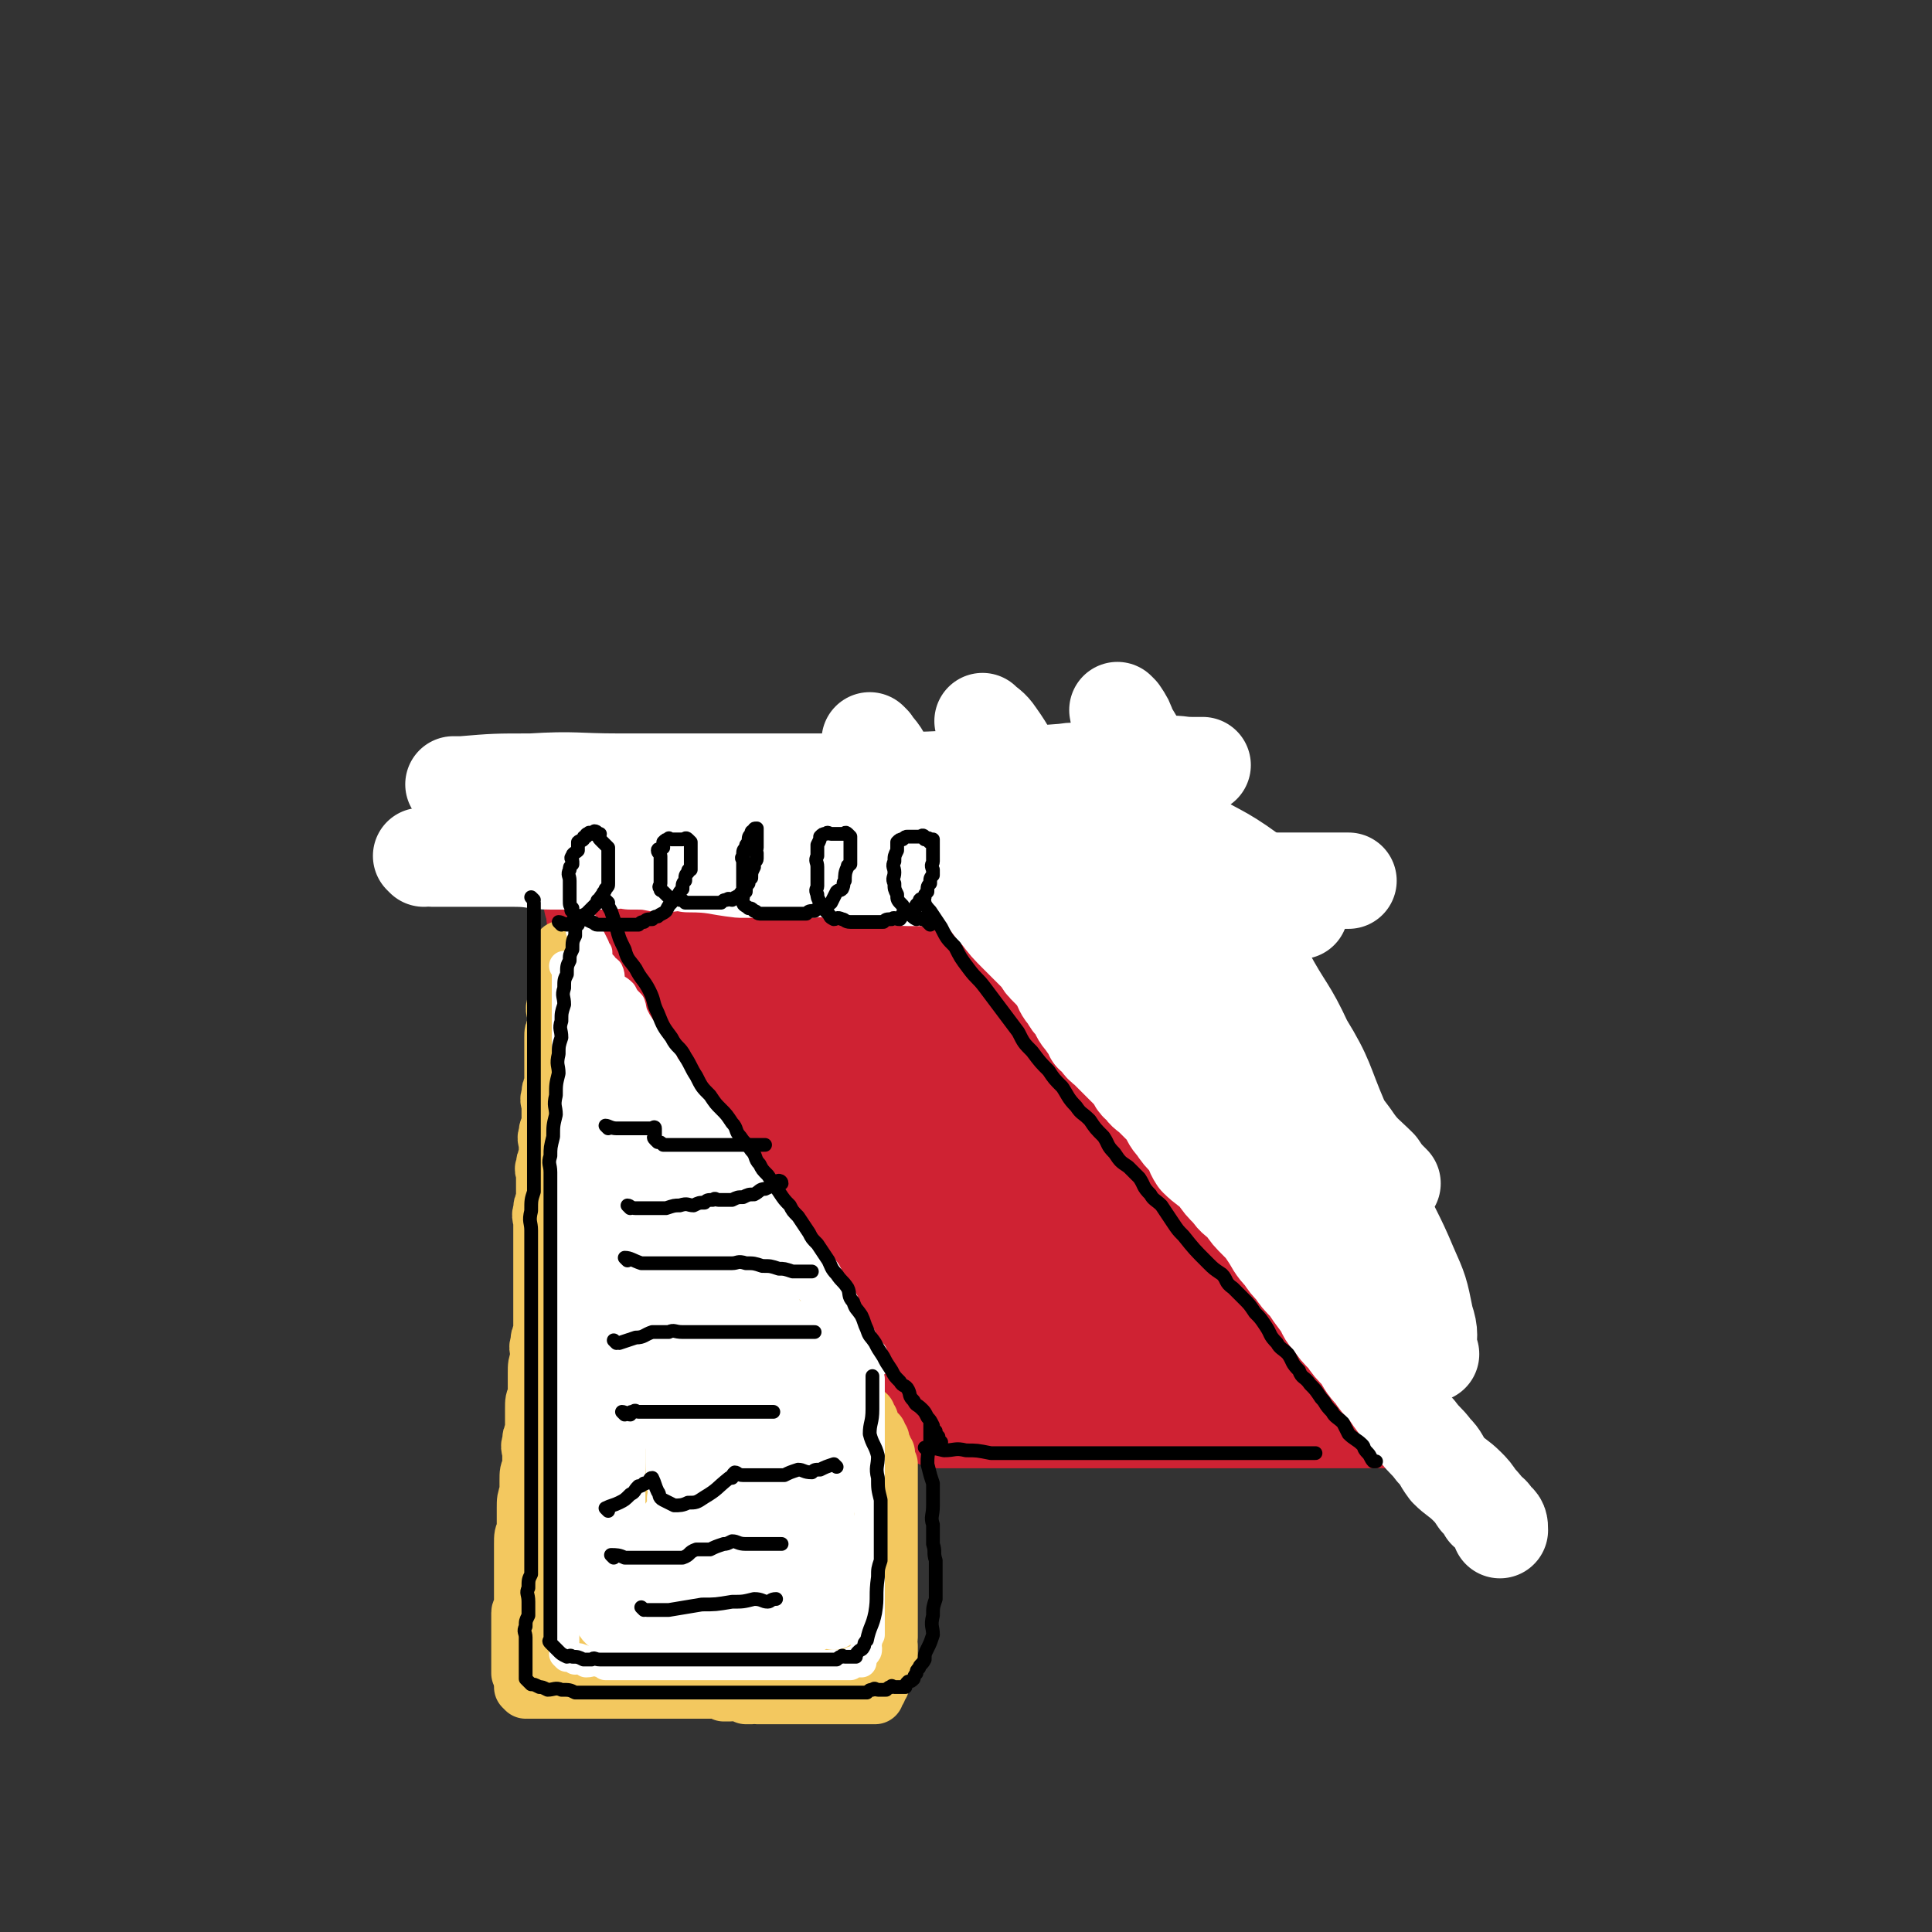 <svg viewBox='0 0 702 702' version='1.1' xmlns='http://www.w3.org/2000/svg' xmlns:xlink='http://www.w3.org/1999/xlink'><rect x="0" y="0" width="702" height="702" fill="#333333" stroke="none"/><g fill='none' stroke='rgb(207,34,51)' stroke-width='35' stroke-linecap='round' stroke-linejoin='round'><path d='M217,334c0,0 -1,-1 -1,-1 0,0 1,1 2,2 3,4 2,5 5,9 2,3 2,2 4,5 2,3 1,3 3,6 3,6 3,6 7,12 2,4 3,3 5,7 2,3 1,3 3,6 2,3 2,3 4,6 2,3 2,2 4,5 3,5 3,6 6,11 1,3 2,2 4,5 2,3 1,3 3,6 1,3 1,3 3,6 1,3 1,3 3,5 2,3 2,3 4,6 3,4 3,5 6,9 2,3 2,3 4,5 2,3 2,3 4,5 2,2 2,3 4,5 2,3 2,3 4,5 3,4 2,4 5,7 2,3 2,3 4,6 2,3 2,3 4,6 4,5 4,5 8,10 2,2 1,3 3,5 1,2 1,2 3,4 1,1 1,1 2,2 1,1 1,1 1,2 0,1 0,1 1,2 '/><path d='M216,329c0,0 -1,-1 -1,-1 1,0 2,1 4,1 2,0 2,0 4,0 3,0 3,0 5,0 3,0 3,0 6,0 3,0 3,0 6,0 3,0 3,0 5,0 3,0 3,0 5,0 2,0 2,0 5,0 1,0 1,0 3,0 1,0 1,0 3,0 2,0 2,0 4,0 2,0 2,0 4,0 1,0 1,0 3,0 2,0 2,0 4,0 1,0 1,0 3,0 2,0 2,0 5,0 2,0 2,0 4,0 2,0 2,0 4,0 2,0 2,0 4,0 2,0 2,0 4,0 1,0 1,0 3,0 2,-1 2,-1 4,-1 1,-1 1,0 3,0 2,0 2,0 4,0 1,0 1,0 3,0 2,0 2,0 5,0 2,0 2,0 4,0 2,0 2,0 4,0 2,0 2,0 4,0 1,0 1,0 3,0 1,0 1,0 2,0 1,0 1,0 2,0 0,0 1,0 1,0 '/><path d='M217,343c0,0 -1,-1 -1,-1 0,2 1,3 2,5 1,3 2,3 4,6 3,5 2,5 5,9 2,4 2,4 5,8 3,4 3,3 6,7 3,4 2,4 5,8 3,4 3,5 6,9 3,4 4,4 7,8 3,4 3,5 6,9 3,5 3,5 6,9 3,4 3,3 6,7 3,3 3,3 6,7 2,3 2,3 5,7 2,3 2,3 5,6 2,2 2,2 4,5 1,2 1,2 3,5 2,3 2,3 4,6 3,5 3,5 7,10 3,4 3,4 6,9 1,3 1,3 3,6 1,2 2,2 4,4 2,2 2,2 4,5 1,2 1,2 3,5 1,2 2,2 4,4 1,1 1,1 2,3 1,1 1,1 2,3 0,0 0,0 1,1 0,0 -1,0 0,1 0,0 0,-1 1,0 0,0 0,0 1,1 0,0 0,0 2,1 1,0 1,0 2,0 1,0 1,0 3,0 1,0 1,0 3,0 1,0 1,0 3,0 2,0 2,0 4,0 2,0 2,0 4,0 2,0 2,0 5,0 2,0 2,0 4,0 4,0 4,0 8,0 2,0 2,0 4,0 1,0 1,0 3,0 3,0 3,0 7,0 2,0 2,0 4,0 5,0 5,0 10,0 2,0 2,0 5,0 2,0 2,0 4,0 4,0 4,0 8,0 2,0 2,0 4,0 5,0 5,0 10,0 2,0 2,0 4,0 5,0 5,0 10,0 2,0 2,0 5,0 4,0 4,0 7,0 8,0 8,0 15,0 1,0 1,0 2,0 1,0 1,0 2,0 3,0 3,0 5,0 2,0 2,0 3,0 1,0 1,0 2,0 1,0 1,0 2,0 1,0 1,0 2,0 2,0 2,0 4,0 0,0 0,0 1,0 1,0 1,0 1,0 1,0 1,0 2,0 0,0 0,0 1,0 0,0 0,0 0,0 0,0 0,0 0,0 0,-1 0,-1 0,-3 0,0 0,0 0,-1 0,-1 0,-1 0,-3 0,-1 1,-1 0,-3 0,-1 0,-1 -1,-2 0,-1 0,-1 -1,-3 0,-1 0,-1 -1,-3 0,-2 0,-2 -1,-4 0,-1 -1,-1 -2,-3 -1,-1 -1,-1 -2,-3 -1,-2 -1,-2 -2,-4 -1,-1 -1,-1 -2,-3 -1,-1 -1,-1 -2,-3 0,-1 0,-1 -1,-3 -1,-1 -1,0 -2,-1 -1,-2 0,-3 -1,-5 0,-2 -1,-2 -2,-4 -1,-1 -1,-1 -2,-3 0,-1 0,-1 -1,-3 0,-1 -1,-1 -2,-3 -1,-2 -1,-2 -2,-4 -1,-2 0,-2 -1,-4 0,-1 -1,-1 -2,-3 -1,-2 -1,-2 -2,-4 -1,-1 -1,-1 -2,-3 -1,-2 -1,-2 -2,-4 0,-1 0,-1 -1,-3 0,-1 -1,-1 -2,-3 0,-1 0,-1 -1,-2 0,-2 -1,-2 -2,-3 0,-2 0,-2 -1,-3 -1,-3 0,-3 -2,-5 -1,-1 -1,0 -2,-1 -1,-2 0,-2 -1,-4 -1,-1 -1,-1 -2,-2 0,-2 0,-2 -1,-3 -1,-2 -2,-2 -3,-3 -1,-2 0,-2 -1,-3 -1,-3 -1,-3 -2,-5 -1,-1 -1,-1 -2,-3 0,-1 0,0 -1,-1 0,-2 0,-2 -1,-3 0,-2 0,-2 -1,-3 0,-2 -1,-2 -2,-4 0,-1 0,-1 -1,-3 0,-1 0,0 -1,-1 0,-2 0,-2 -1,-3 0,-2 0,-2 -1,-3 0,-2 0,-2 -1,-4 0,-1 0,-1 -1,-1 -1,-2 -1,-1 -2,-2 -1,-2 0,-2 -1,-3 0,-1 0,-1 -1,-2 0,-1 0,-1 -1,-2 0,-2 0,-2 -1,-4 0,0 -1,0 -2,0 -1,-1 0,-2 -1,-3 0,-1 0,-1 -1,-2 0,-1 0,-1 -1,-2 0,-2 0,-2 -1,-4 0,-1 0,-1 -1,-1 0,-2 -1,-1 -2,-2 0,-1 0,-1 -1,-2 0,-2 0,-2 -1,-3 0,-1 0,-2 -1,-2 0,-2 -1,-1 -2,-2 0,-1 0,-2 -1,-2 0,-1 0,-1 -1,-1 0,-1 0,-1 -1,-2 0,-1 1,-1 0,-1 0,-1 -1,-1 -1,-2 -1,-1 0,-1 -1,-1 0,-1 0,-1 -1,-1 0,-1 0,-1 -1,-1 0,-1 0,0 -1,0 0,0 0,0 -1,0 0,-1 0,-1 -1,-1 0,0 0,0 -1,0 0,0 0,0 -1,0 -1,0 -1,0 -2,0 -1,0 -1,0 -2,0 -1,0 -1,0 -2,0 -1,0 -1,0 -3,0 -1,0 -1,0 -3,0 -2,0 -2,0 -4,0 -2,0 -2,0 -4,0 -2,0 -2,0 -5,0 -2,0 -2,0 -5,0 -2,0 -2,0 -5,0 -3,0 -3,0 -6,0 -4,0 -4,-1 -7,0 -4,0 -4,0 -8,1 -5,0 -5,0 -10,1 -4,0 -4,0 -8,1 -4,0 -4,-1 -8,0 -4,0 -4,0 -9,1 -5,0 -5,1 -10,1 -4,0 -4,0 -8,0 -3,0 -3,0 -7,0 -3,0 -3,-1 -7,0 -3,0 -3,1 -6,1 -3,0 -3,0 -7,0 -2,0 -2,0 -5,0 -2,0 -2,0 -4,0 -1,0 -1,0 -3,0 -1,0 -1,0 -2,0 -1,0 -1,0 -1,0 0,0 -1,-1 -1,0 0,0 1,0 1,1 0,1 0,1 0,3 0,4 -1,4 0,8 1,6 2,6 4,12 3,7 3,7 6,14 4,9 4,9 9,17 6,9 6,9 13,18 6,9 7,9 14,18 6,8 6,9 12,17 7,7 7,7 14,15 6,7 6,7 12,14 7,5 7,5 13,10 7,5 7,6 13,10 5,3 5,3 10,6 4,2 4,2 7,4 1,0 1,0 3,1 0,0 1,0 1,0 1,-2 0,-3 0,-5 1,-7 2,-7 0,-13 -1,-11 -2,-11 -5,-21 -4,-13 -4,-13 -10,-25 -7,-14 -6,-14 -14,-27 -7,-11 -8,-11 -16,-21 -7,-9 -7,-9 -15,-17 -6,-7 -5,-8 -12,-13 -5,-4 -5,-4 -11,-7 -4,-1 -4,-1 -8,-1 -1,-1 -2,-1 -3,0 -2,5 -4,6 -4,12 0,12 1,12 4,24 4,15 5,15 11,30 7,14 7,14 16,28 8,12 8,12 18,23 8,10 8,10 18,18 8,7 8,7 18,12 7,4 7,4 15,6 6,1 6,1 12,1 4,-1 5,0 8,-3 4,-3 5,-4 6,-9 2,-11 1,-11 -1,-22 -3,-17 -3,-17 -9,-33 -6,-17 -6,-17 -15,-33 -7,-14 -7,-14 -16,-26 -7,-11 -8,-10 -17,-19 -6,-7 -6,-7 -13,-13 -5,-4 -5,-4 -10,-6 -3,-1 -3,0 -6,0 -1,0 -1,-1 -2,0 -1,6 -2,7 -2,14 1,13 1,13 5,26 5,15 5,16 13,30 8,15 9,14 19,28 9,12 9,12 20,22 9,9 9,9 19,17 7,5 7,5 15,9 6,3 6,3 12,4 3,0 4,1 7,0 3,-1 4,-1 5,-4 2,-4 2,-5 1,-10 0,-12 0,-12 -3,-23 -5,-16 -5,-16 -13,-30 -7,-15 -8,-15 -17,-29 -7,-12 -7,-12 -16,-23 -6,-7 -6,-7 -12,-14 -4,-4 -4,-4 -8,-8 -2,-1 -2,-1 -4,-2 0,0 1,0 1,0 -1,2 -2,2 -2,4 1,11 1,12 4,23 4,15 5,15 11,30 8,17 7,17 17,33 7,13 8,13 18,25 8,11 7,12 17,21 6,6 7,6 15,10 6,3 6,3 12,4 3,0 3,0 6,-1 1,0 2,0 3,-2 1,-6 1,-6 0,-12 -2,-14 -2,-14 -7,-26 -7,-16 -8,-16 -16,-31 -8,-14 -8,-14 -17,-27 -8,-11 -8,-11 -17,-21 -7,-7 -7,-7 -15,-14 -6,-6 -6,-6 -13,-11 -6,-4 -6,-3 -12,-6 -5,-2 -5,-2 -10,-3 -5,-1 -5,-1 -10,0 -5,1 -6,0 -9,4 -6,7 -7,7 -9,16 -4,14 -3,14 -3,29 0,17 -1,17 3,33 3,17 4,17 11,32 8,15 8,15 19,28 8,9 9,9 19,16 9,6 9,6 19,10 7,3 8,3 16,4 5,0 5,1 10,-1 4,-1 6,0 8,-4 3,-5 4,-6 4,-12 0,-13 0,-13 -4,-25 -5,-16 -6,-16 -14,-30 -9,-14 -9,-14 -20,-27 -9,-11 -10,-11 -20,-20 -9,-7 -9,-8 -19,-13 -9,-5 -9,-4 -19,-6 -7,-1 -7,-1 -14,0 -6,0 -7,0 -11,3 -6,5 -7,6 -9,14 -3,11 -3,12 -1,24 1,16 1,17 6,32 6,15 6,15 16,28 9,12 10,12 22,21 11,8 11,8 23,15 11,5 11,6 23,8 9,2 9,1 19,0 7,-1 8,0 15,-4 5,-3 6,-4 9,-9 4,-7 4,-8 5,-17 0,-9 0,-10 -2,-19 -2,-10 -3,-10 -7,-19 -3,-6 -4,-6 -8,-11 -3,-3 -3,-3 -6,-5 -1,0 -2,0 -3,1 -1,1 -1,1 -1,3 1,7 1,7 4,14 4,10 5,9 11,18 7,9 6,10 13,17 6,6 8,4 14,9 6,4 5,5 10,8 4,2 4,2 8,3 2,0 2,0 4,1 1,0 1,0 2,1 1,0 0,0 0,0 '/><path d='M178,304c0,0 -1,-1 -1,-1 1,0 2,0 4,1 4,0 4,0 7,1 5,0 5,0 9,1 5,0 5,0 9,0 4,0 4,0 8,0 4,0 4,-1 7,0 5,0 5,1 10,1 3,0 3,0 7,0 4,0 4,0 8,0 4,0 4,0 8,0 4,0 4,0 7,0 4,0 4,0 7,0 4,0 4,0 9,0 4,0 4,0 8,0 5,0 5,0 9,0 4,0 4,0 8,0 5,0 5,0 9,0 5,0 5,0 9,0 5,0 5,0 10,0 5,-1 5,-1 10,-1 5,-1 5,0 9,0 5,0 5,0 9,0 4,0 4,0 7,0 3,0 3,0 6,0 2,0 2,0 5,0 2,0 2,0 4,0 2,0 2,0 5,0 4,0 4,0 9,0 3,0 3,0 6,0 3,0 3,0 6,0 2,0 2,0 4,0 2,0 2,0 4,0 1,0 1,0 2,0 0,0 0,0 1,0 0,0 1,0 1,0 '/></g>
<g fill='none' stroke='rgb(255,255,255)' stroke-width='35' stroke-linecap='round' stroke-linejoin='round'><path d='M154,312c0,0 -1,-1 -1,-1 1,0 2,1 4,1 4,0 4,0 8,0 4,0 4,0 7,0 4,0 4,0 8,0 4,0 4,0 7,0 7,0 7,1 13,1 5,0 5,0 10,0 5,0 5,0 10,0 5,0 5,-1 9,0 6,0 6,0 11,1 5,0 5,-1 10,0 10,0 10,1 19,2 4,0 4,0 8,0 5,0 5,0 9,0 4,0 4,0 8,0 4,0 4,-1 7,0 3,0 3,0 7,1 3,0 3,-1 7,0 3,0 3,0 7,1 4,0 4,1 8,1 3,0 3,0 7,0 4,0 4,0 8,1 4,0 4,0 8,0 5,0 5,0 10,0 5,0 5,0 9,0 5,0 5,0 9,0 5,0 5,0 9,0 5,0 5,0 10,0 5,0 5,0 10,0 5,0 5,0 10,0 5,0 5,0 10,0 6,0 6,0 11,0 6,0 6,0 11,0 5,0 5,0 10,0 8,0 8,0 17,0 2,0 2,0 5,0 1,0 1,0 2,0 2,0 2,0 4,0 0,0 0,0 0,0 '/><path d='M317,270c0,0 -1,-1 -1,-1 1,2 2,2 4,5 1,2 1,3 3,5 2,3 3,2 5,5 2,3 2,3 4,6 2,3 2,3 4,5 2,3 2,2 4,5 1,2 1,3 3,5 2,3 2,2 4,5 2,3 2,3 4,6 2,3 2,3 4,6 2,3 2,3 4,5 2,3 2,3 4,5 3,4 3,4 7,8 2,2 2,2 4,4 2,2 2,2 4,4 1,2 1,2 3,4 2,2 2,2 4,5 1,2 1,3 3,5 1,2 1,2 3,4 1,2 1,3 3,5 1,2 2,2 3,5 3,2 2,3 5,5 2,2 2,2 4,4 2,2 2,2 5,5 2,2 1,3 4,5 1,2 2,2 4,4 2,2 2,2 5,5 1,2 1,3 3,5 2,3 2,3 5,6 2,3 1,3 3,6 3,3 4,3 7,6 2,3 2,3 5,6 2,3 2,2 5,5 2,3 2,3 5,6 2,2 2,2 4,5 2,3 2,4 5,7 2,3 2,3 4,5 2,3 2,3 5,6 2,3 2,3 5,7 2,3 1,3 4,6 2,3 2,3 5,6 2,3 2,3 5,6 2,3 2,4 5,7 2,3 2,3 5,6 2,3 2,3 5,7 3,4 2,4 6,8 3,4 3,3 6,7 3,3 2,3 5,7 3,3 4,3 7,6 2,2 2,2 4,5 2,2 2,2 3,4 2,1 2,1 3,3 2,1 2,2 2,4 '/><path d='M358,263c0,0 -1,-1 -1,-1 2,2 3,2 5,5 5,7 4,7 9,14 6,8 6,8 11,16 7,10 6,10 13,20 7,10 8,10 15,20 8,10 7,10 14,20 7,10 7,10 14,20 7,9 7,9 13,19 6,9 5,9 11,18 6,9 6,9 12,18 6,8 5,8 11,17 5,7 5,7 10,15 4,6 5,5 9,11 3,5 2,5 6,9 2,3 2,3 5,5 1,1 2,0 3,2 1,0 2,1 2,1 0,0 -1,-1 -1,-1 0,-6 1,-6 -1,-12 -2,-10 -2,-10 -6,-19 -5,-12 -6,-12 -11,-24 -7,-14 -7,-15 -14,-29 -6,-14 -5,-15 -13,-28 -6,-13 -7,-12 -14,-25 -6,-12 -6,-13 -12,-25 -7,-11 -7,-11 -13,-22 -6,-9 -6,-9 -11,-19 -4,-6 -4,-6 -8,-13 -3,-5 -3,-5 -6,-10 -1,-3 -1,-3 -3,-6 0,0 -1,-1 -1,-1 1,6 2,8 5,15 3,10 4,10 8,19 6,13 6,13 12,25 7,14 8,14 15,28 8,13 8,13 16,25 8,12 9,12 16,23 7,10 6,11 13,20 4,6 5,6 10,11 2,3 2,3 5,6 0,0 -1,0 -1,-1 '/><path d='M174,288c0,0 -1,-1 -1,-1 7,0 8,0 16,1 12,1 12,1 24,2 15,1 16,0 31,1 15,1 15,2 30,4 15,2 15,2 30,4 15,2 15,1 29,3 13,1 13,2 26,3 9,1 9,0 18,0 5,0 5,0 10,0 2,0 6,0 5,0 -2,-2 -5,-3 -10,-5 -12,-3 -12,-4 -24,-6 -16,-3 -16,-2 -33,-4 -18,-1 -18,-2 -36,-3 -18,-1 -18,0 -36,0 -16,-1 -16,0 -32,0 -12,0 -12,-1 -25,-1 -9,0 -9,0 -19,0 -5,0 -5,-1 -10,-1 -1,0 -3,0 -2,0 0,0 1,0 3,0 12,-1 12,-1 25,-1 16,-1 16,0 32,0 20,0 20,0 41,0 20,0 20,0 40,0 19,-1 19,0 38,-1 17,-1 17,-2 35,-2 13,-1 13,-1 26,-1 9,-1 9,-2 19,-2 4,-1 4,0 9,0 1,0 1,0 3,0 0,0 1,0 1,0 -5,0 -6,0 -11,0 -9,0 -9,0 -17,1 -7,0 -7,0 -15,1 -5,0 -5,0 -11,1 -4,0 -4,0 -7,1 -1,0 -2,1 -2,2 1,2 1,3 3,5 5,6 6,6 13,10 8,6 8,6 18,10 19,9 20,8 40,15 7,3 7,3 14,5 4,1 4,1 8,2 1,0 1,0 2,0 1,0 0,0 0,0 0,-1 0,-1 -1,-1 -8,-7 -8,-7 -17,-13 -11,-8 -12,-7 -23,-14 -9,-5 -8,-5 -17,-10 -4,-2 -4,-3 -8,-5 0,0 -1,1 0,1 5,5 5,6 11,11 9,7 9,8 19,14 10,6 11,5 22,12 3,2 4,2 7,4 0,0 -1,0 -1,0 '/></g>
<g fill='none' stroke='rgb(243,200,95)' stroke-width='21' stroke-linecap='round' stroke-linejoin='round'><path d='M205,346c0,0 -1,-1 -1,-1 0,1 1,2 1,4 0,2 -1,1 -1,3 -1,2 -1,2 -1,4 -1,2 0,2 0,4 -1,2 -1,2 -1,5 -1,2 0,2 0,4 0,2 0,2 0,4 -1,2 -1,2 -1,4 0,2 0,2 0,3 0,1 0,1 0,3 0,2 0,2 0,4 0,2 0,2 0,4 0,1 0,2 0,3 -1,2 -1,2 -1,4 -1,2 0,2 0,4 0,1 0,1 0,3 0,2 0,2 0,4 -1,2 -1,1 -1,3 -1,2 0,2 0,4 0,2 0,2 0,4 -1,2 -1,2 -1,4 -1,1 0,1 0,3 0,2 0,2 0,5 0,2 0,2 0,4 -1,2 -1,2 -1,4 -1,2 0,2 0,5 0,2 0,2 0,5 0,3 0,3 0,5 0,3 0,3 0,5 0,2 0,2 0,5 0,2 0,2 0,5 0,2 0,2 0,5 0,2 0,2 0,5 0,2 0,2 0,4 -1,2 -1,2 -1,4 -1,2 0,2 0,5 -1,3 -1,3 -1,6 0,2 0,2 0,4 0,2 0,2 0,4 -1,2 -1,2 -1,5 0,2 0,2 0,4 0,2 0,2 0,4 -1,2 -1,2 -1,4 -1,2 0,2 0,5 0,2 0,2 0,4 -1,2 -1,2 -1,5 0,2 0,2 0,4 -1,3 -1,3 -1,6 0,2 0,2 0,4 0,2 0,2 0,4 -1,2 -1,2 -1,5 0,2 0,2 0,4 0,2 0,2 0,4 0,2 0,2 0,4 0,1 0,1 0,3 0,1 0,1 0,3 0,1 0,1 0,2 0,1 0,1 0,3 0,1 -1,1 -1,2 0,1 0,1 0,2 0,1 0,1 0,3 0,0 0,0 0,1 0,1 0,1 0,3 0,0 0,0 0,1 0,1 0,1 0,2 0,0 0,0 0,1 0,1 0,1 0,1 0,1 0,1 0,2 0,0 0,0 0,1 0,0 0,0 0,1 0,0 0,0 0,1 0,0 0,0 0,1 0,0 0,0 0,1 0,0 0,0 0,1 '/><path d='M191,614c0,0 -1,-1 -1,-1 0,0 1,0 2,1 1,0 1,0 2,0 1,0 1,0 3,0 1,0 1,0 2,0 1,0 1,0 2,0 1,0 1,0 3,0 1,0 1,0 2,0 1,0 1,0 2,0 1,0 1,0 3,0 1,0 1,0 2,0 1,0 1,0 3,0 1,0 1,0 2,0 0,0 0,0 1,0 1,0 1,0 2,0 1,0 1,0 3,0 1,0 1,0 2,0 1,0 1,0 2,0 1,0 1,0 2,0 1,0 1,0 2,0 1,0 1,0 3,0 1,0 1,0 3,0 1,0 1,0 3,0 1,0 1,0 3,0 1,0 1,0 3,0 1,0 1,0 3,0 1,0 1,0 3,0 1,0 1,0 3,0 1,0 1,0 2,0 1,0 1,-1 3,0 1,0 1,0 2,1 1,0 1,0 2,0 1,-1 1,0 2,0 1,0 1,-1 2,0 1,0 1,0 2,1 1,0 1,0 2,0 1,-1 1,0 2,0 1,0 1,0 3,0 1,0 1,0 2,0 1,0 1,0 2,0 1,0 1,0 2,0 1,0 1,0 3,0 1,0 1,0 3,0 1,0 1,0 2,0 1,0 1,0 2,0 1,0 1,0 2,0 1,0 1,0 2,0 1,0 1,0 3,0 0,0 0,0 1,0 1,0 1,0 2,0 1,0 1,0 2,0 0,0 0,0 1,0 0,0 0,0 1,0 1,0 1,0 2,0 0,0 0,0 1,0 1,0 1,0 2,0 0,0 0,0 1,0 1,0 1,0 1,0 0,0 0,0 1,0 0,0 0,0 1,0 0,0 0,0 1,0 0,-1 0,-1 1,-2 0,-1 0,-1 1,-2 0,-1 0,-1 1,-3 0,-1 0,-1 1,-3 0,-1 -1,-1 0,-3 0,-1 1,-1 1,-1 0,-2 0,-2 0,-4 -1,-1 0,-1 0,-3 0,-1 0,-1 0,-2 0,-1 0,-1 0,-3 0,-1 0,-1 0,-2 0,-1 0,-1 0,-2 0,-1 0,-1 0,-3 0,-1 0,-1 0,-3 0,-1 0,-1 0,-2 0,-1 0,-1 0,-3 0,-1 0,-1 0,-2 0,-2 0,-2 0,-3 0,-1 0,-1 0,-2 0,-1 0,-1 0,-3 0,-1 0,-1 0,-2 0,-1 0,-1 0,-2 0,-1 0,-1 0,-2 0,-1 0,-1 0,-2 0,0 0,0 0,-1 0,0 0,0 0,-1 0,-1 0,-1 0,-2 0,0 0,0 0,-1 0,0 0,0 0,-1 0,0 0,0 0,0 0,-1 0,-1 0,-2 0,0 0,0 0,-1 0,0 0,0 0,-1 0,0 0,0 0,-1 0,0 0,0 0,-1 0,0 0,0 0,0 0,-1 0,-1 0,-1 0,-1 0,-1 0,-2 0,0 0,0 0,0 0,-1 0,-1 0,-1 0,-1 0,-1 0,-1 0,-1 0,-1 0,-2 0,0 0,0 0,-1 0,0 0,0 0,-1 0,-1 0,-1 0,-3 0,0 0,0 0,-1 -1,-1 -1,0 -2,-2 0,-1 1,-1 1,-2 -1,-1 -1,-1 -1,-2 -1,-1 -1,-1 -1,-3 -1,-1 -1,-1 -1,-2 -1,-1 -2,0 -3,-2 0,-1 0,-1 0,-3 -1,-1 -1,-1 -1,-2 -1,-1 -2,0 -3,-2 -1,-1 -1,-1 -2,-3 0,-1 0,-1 0,-2 -1,-1 -2,-1 -3,-3 -1,-1 0,-1 -2,-3 0,-1 -1,-1 -2,-2 -1,-1 -1,-1 -2,-2 -1,-1 0,-1 -2,-3 -1,-1 -1,-1 -3,-3 -1,-1 0,-1 -2,-3 0,-1 -1,-1 -2,-2 -1,-1 -1,-1 -2,-3 -1,-1 -1,-1 -2,-3 0,-2 1,-2 0,-4 -1,-2 -3,-1 -4,-3 -1,-1 0,-1 0,-3 -1,-1 -2,0 -3,-2 0,-1 0,-1 0,-3 -2,-2 -2,-1 -4,-4 0,-1 0,-1 0,-3 -1,-1 -1,-1 -2,-3 -2,-2 -2,-2 -4,-4 -1,-1 -1,-1 -2,-3 -1,-1 -1,-1 -2,-3 -1,-2 -1,-2 -3,-4 -1,-1 -1,-1 -2,-3 -1,-2 -1,-2 -3,-4 -1,-1 -1,-1 -3,-3 -1,-1 -1,-1 -2,-3 -1,-2 -1,-2 -3,-4 -1,-2 0,-2 -2,-4 -1,-2 -1,-1 -3,-3 -1,-1 0,-1 -2,-3 0,-1 -1,0 -2,-1 0,-2 1,-3 0,-5 -1,-1 -2,-1 -4,-3 0,-1 0,-2 0,-4 -1,-1 -1,-1 -3,-3 -1,-1 -1,-1 -3,-3 -1,-1 -1,-1 -1,-3 -1,-1 -1,-2 -2,-4 -1,-1 -1,-1 -3,-3 -1,-1 0,-2 -1,-3 -1,-2 -1,-2 -2,-4 0,-2 0,-2 -2,-4 0,-1 -1,-1 -1,-3 -1,-2 -1,-2 -1,-4 -1,-1 -2,-1 -2,-2 -1,-2 -1,-2 -2,-3 0,-1 0,-2 0,-2 -1,-1 -1,-1 -2,-2 0,0 1,-1 1,-1 0,0 0,1 0,1 0,1 0,1 0,2 0,4 0,4 0,7 0,5 0,5 0,10 0,5 0,5 0,10 0,4 -1,4 0,9 0,5 0,5 1,10 0,5 0,5 1,10 0,5 1,5 1,10 0,5 -1,5 0,9 0,5 0,5 1,9 0,5 -1,5 0,10 0,5 1,5 1,11 0,4 0,4 0,9 0,5 0,5 0,10 0,6 0,6 0,11 0,6 0,6 0,12 0,4 0,4 0,9 0,6 0,6 0,11 -1,6 -1,6 -1,12 -1,5 -1,5 -1,10 -1,7 -1,7 -1,13 -1,7 -2,6 -2,12 -1,6 -1,6 -1,11 -1,5 -1,5 -1,10 -1,5 0,5 0,9 0,3 0,3 0,5 0,1 -1,3 0,3 0,0 1,-1 2,-3 0,0 0,-1 0,-1 '/><path d='M222,427c0,0 -1,-1 -1,-1 -1,6 0,7 -1,14 -2,10 -3,10 -5,19 -2,12 -3,12 -5,25 -2,13 -2,13 -4,27 -1,14 -1,14 -2,28 -2,12 -2,12 -2,23 -1,10 0,10 0,20 0,6 -1,6 0,13 0,4 1,4 3,8 2,3 2,4 4,6 2,2 2,2 5,3 4,0 4,1 7,0 5,-3 5,-4 8,-8 6,-8 6,-9 10,-18 4,-12 4,-12 7,-25 4,-13 3,-13 5,-26 2,-12 1,-12 2,-25 0,-10 0,-10 0,-21 -1,-8 -1,-9 -2,-17 0,-5 0,-5 -2,-10 -1,-5 -2,-5 -4,-9 -1,-3 -1,-2 -3,-5 -1,-2 0,-2 -2,-4 0,0 -1,1 -2,1 -1,0 -1,-1 -3,0 -3,1 -3,1 -5,4 -3,7 -3,7 -5,15 -2,11 -2,11 -2,23 -1,14 -1,14 0,28 0,15 0,15 2,29 1,13 1,13 3,26 2,9 1,9 4,18 2,5 2,6 5,10 2,3 2,4 5,5 5,1 6,2 10,-1 5,-2 5,-4 7,-9 5,-9 5,-10 7,-19 4,-12 3,-12 5,-25 2,-12 2,-13 3,-26 1,-12 1,-12 0,-25 -1,-10 -1,-10 -4,-20 -2,-9 -2,-9 -5,-17 -2,-6 -3,-6 -6,-11 -3,-5 -2,-5 -6,-9 -2,-2 -2,-2 -5,-4 -1,-1 -1,-1 -3,-3 0,0 -1,0 -2,0 0,0 0,-1 0,0 -2,3 -3,3 -4,6 -1,8 0,9 0,17 0,11 -1,11 0,23 0,14 0,14 2,28 2,13 2,13 5,25 3,10 3,10 6,20 3,7 3,7 6,14 2,4 2,4 5,7 1,2 1,2 3,3 1,0 1,0 3,1 1,0 1,0 3,0 3,-2 4,-2 6,-5 3,-6 3,-7 4,-15 1,-11 1,-11 1,-22 -1,-15 -1,-15 -4,-29 -3,-16 -4,-16 -8,-31 -4,-13 -3,-13 -8,-24 -3,-9 -4,-8 -8,-16 -3,-6 -2,-6 -6,-11 -1,-3 -2,-3 -4,-6 0,0 0,0 0,0 0,-1 0,0 0,0 0,2 -1,2 0,5 1,9 0,9 2,17 3,12 3,12 7,23 5,13 5,13 10,26 5,12 5,12 10,24 5,11 5,11 10,22 5,9 5,9 9,18 3,6 3,6 6,13 2,3 1,3 3,7 1,2 1,2 2,5 0,1 0,1 1,3 0,1 0,1 0,3 -1,2 -1,2 -2,4 -1,2 -1,2 -2,5 -1,2 0,2 -2,4 0,1 0,1 -1,1 0,0 -1,0 -1,0 0,-7 0,-7 1,-14 0,-11 0,-11 0,-21 -1,-11 -1,-11 -3,-22 -1,-8 -1,-8 -4,-16 -4,-11 -4,-11 -9,-21 -1,-3 -2,-2 -4,-5 0,-1 0,-1 -2,-1 0,-1 -1,0 -1,0 0,0 1,-1 1,0 -1,1 -1,1 -1,3 -1,7 -1,7 0,15 0,10 0,10 1,20 0,9 0,9 2,19 1,6 1,6 3,12 1,4 1,4 3,8 0,2 0,2 1,4 0,0 0,0 1,1 0,0 1,0 1,0 2,-3 2,-3 4,-7 2,-6 2,-6 4,-12 1,-8 1,-8 2,-15 0,-8 0,-8 1,-15 0,-5 0,-5 0,-10 0,-2 0,-2 0,-5 0,-1 0,-3 0,-2 0,2 0,4 0,9 -1,9 -1,9 -2,18 0,10 1,10 1,20 -1,10 -1,10 -1,20 -1,6 0,6 0,12 0,4 -1,4 0,7 0,1 0,2 1,2 2,0 3,0 4,-1 3,-5 3,-6 5,-12 2,-7 2,-7 3,-14 1,-8 0,-8 1,-15 0,-8 0,-8 0,-15 -1,-8 -1,-8 -4,-14 -2,-7 -3,-7 -6,-13 -4,-7 -4,-8 -8,-14 -4,-7 -4,-7 -9,-13 -4,-6 -4,-6 -9,-12 -5,-7 -5,-7 -10,-13 -4,-5 -4,-5 -9,-10 -4,-4 -4,-4 -8,-8 -3,-3 -3,-3 -6,-6 -2,-2 -2,-2 -5,-5 -1,-1 -1,-1 -3,-3 0,0 -1,-1 0,-2 0,0 0,1 1,2 5,6 5,6 10,12 7,9 7,9 14,18 7,10 7,10 14,19 6,8 6,8 11,16 5,6 5,6 8,14 5,12 5,12 9,25 1,5 0,6 0,11 0,7 1,7 -1,13 -1,7 -2,7 -5,13 -2,5 -2,5 -5,10 -2,4 -1,4 -4,7 -1,2 -1,1 -3,3 0,1 -1,1 -1,3 0,0 0,0 1,0 0,-1 0,-1 1,-3 1,-4 2,-4 3,-9 1,-9 1,-10 1,-19 -1,-11 -1,-11 -3,-21 -1,-10 -1,-10 -4,-20 -2,-9 -3,-8 -7,-17 -3,-6 -2,-6 -6,-12 -3,-6 -3,-6 -7,-11 -3,-5 -4,-4 -8,-9 -3,-4 -2,-5 -5,-9 -2,-5 -3,-4 -5,-9 -2,-6 -2,-6 -4,-11 -1,-5 -1,-5 -3,-10 -1,-5 -2,-4 -4,-9 0,-2 0,-2 0,-5 -1,-1 -1,-1 -2,-2 0,-1 1,-1 1,-1 0,2 -1,2 0,4 1,6 2,6 4,13 3,8 3,8 6,17 3,10 4,10 6,20 3,12 3,13 5,25 2,12 1,12 2,25 1,12 1,12 2,24 1,10 1,10 2,20 0,7 0,8 1,15 1,5 1,4 3,9 1,3 0,3 2,5 1,2 2,2 4,3 2,0 2,0 4,0 2,-1 3,0 5,0 2,-1 3,-2 4,-4 2,-4 2,-4 3,-9 1,-8 1,-9 0,-17 -2,-9 -2,-9 -5,-18 -2,-9 -2,-9 -6,-18 -3,-6 -3,-6 -7,-10 -3,-4 -3,-4 -7,-6 -3,-1 -3,-1 -6,-2 -3,0 -4,0 -6,2 -3,2 -3,3 -5,7 -2,8 -2,8 -3,16 0,8 0,9 1,17 1,7 1,8 4,15 3,5 3,5 7,9 3,3 3,3 7,5 3,1 4,1 6,-1 7,-7 8,-8 11,-18 3,-10 2,-11 1,-22 0,-13 0,-13 -2,-26 -1,-11 -1,-11 -4,-22 -2,-9 -2,-9 -6,-18 -3,-7 -3,-6 -7,-13 -3,-6 -3,-5 -6,-11 -2,-5 -3,-5 -5,-10 -2,-5 -1,-5 -4,-10 -2,-4 -2,-4 -5,-8 -2,-3 -2,-3 -4,-6 -1,-2 -1,-2 -2,-4 -1,0 -2,0 -2,0 -1,-1 -1,-1 -1,-3 0,0 0,0 0,0 0,-1 0,-1 0,-1 0,-1 0,-1 0,-1 0,-2 0,-2 0,-3 0,-2 0,-2 0,-4 0,0 0,0 0,0 0,-1 0,-2 0,-2 0,0 -1,1 0,1 0,0 1,0 1,1 1,6 1,6 2,13 1,10 1,10 2,19 1,12 1,12 1,23 0,11 0,11 0,22 0,10 0,10 0,20 0,9 0,9 0,18 0,8 0,8 0,15 0,7 -1,7 0,15 0,6 -1,7 1,13 1,5 2,5 4,9 2,5 2,5 4,9 1,2 1,2 3,4 2,2 2,2 4,3 0,0 0,0 1,0 1,-1 1,-1 2,-2 '/></g>
<g fill='none' stroke='rgb(255,255,255)' stroke-width='11' stroke-linecap='round' stroke-linejoin='round'><path d='M213,357c0,0 -1,-1 -1,-1 0,1 1,2 1,4 0,4 0,4 0,8 0,4 0,4 0,8 -1,5 -1,5 -1,9 -1,5 0,5 0,9 0,4 0,4 0,9 0,5 0,5 0,10 0,4 0,4 0,7 0,4 0,4 0,8 0,4 0,4 0,8 0,4 0,4 0,8 0,4 0,4 0,8 0,4 0,4 0,7 0,4 0,4 0,7 0,3 0,3 0,7 0,3 0,3 0,7 0,3 0,3 0,6 0,3 0,3 0,6 0,3 0,3 0,6 0,2 0,2 0,5 0,3 0,3 0,6 0,3 0,3 0,6 0,3 0,3 0,6 0,3 0,3 0,6 0,2 0,2 0,4 0,2 0,2 0,5 0,2 0,2 0,4 0,2 0,2 0,4 0,2 0,2 0,5 0,1 0,1 0,3 0,2 0,2 0,4 0,1 0,1 0,3 0,2 0,2 0,4 0,1 0,1 0,2 0,1 0,1 0,3 0,1 0,1 0,2 0,1 0,1 0,3 0,1 0,1 0,2 0,1 0,1 0,2 0,0 0,0 0,1 0,0 0,0 0,1 0,0 0,0 0,1 '/><path d='M206,352c0,0 -1,-1 -1,-1 0,0 1,1 1,2 0,3 0,3 0,6 0,4 0,4 0,7 0,4 0,4 0,8 0,5 0,5 0,9 0,5 0,5 0,9 0,5 0,5 0,9 0,4 0,4 0,8 0,5 0,5 0,9 0,4 0,4 0,8 0,4 0,4 0,8 0,4 0,4 0,7 0,4 0,4 0,8 0,3 0,3 0,7 0,3 0,3 0,7 0,4 0,4 0,7 0,3 0,3 0,7 0,3 0,3 0,6 0,3 0,3 0,6 0,3 0,3 0,7 0,3 0,3 0,6 0,3 0,3 0,6 0,2 0,2 0,5 0,2 0,2 0,5 0,3 0,3 0,6 0,2 0,2 0,4 0,2 0,2 0,5 -1,2 -1,2 -1,5 -1,2 0,2 0,5 0,2 0,2 0,5 0,2 0,2 0,5 0,2 0,2 0,5 0,2 0,2 0,5 0,2 0,2 0,5 0,2 0,2 0,5 0,1 0,1 0,3 0,1 0,1 0,3 0,2 0,2 0,4 0,1 0,1 0,2 0,1 0,1 0,3 0,1 0,1 0,3 0,1 0,1 0,2 0,1 0,1 0,2 0,0 0,0 0,1 0,1 0,1 0,2 0,0 0,0 0,1 0,0 0,0 0,1 0,0 0,0 0,1 0,0 0,0 1,1 1,0 1,-1 2,0 0,0 0,0 1,1 1,0 1,-1 2,0 1,0 1,0 2,1 2,0 2,-1 5,0 1,0 1,0 2,1 1,0 1,0 3,0 2,0 2,0 4,0 1,0 1,0 3,0 1,0 1,0 3,0 1,0 1,0 3,0 1,0 1,0 3,0 1,0 1,0 3,0 1,0 1,0 3,0 2,0 2,0 4,0 1,0 1,0 3,0 1,0 1,0 3,0 1,0 1,0 2,0 1,0 1,0 3,0 1,0 1,0 3,0 1,0 1,0 2,0 1,0 1,0 3,0 1,0 1,0 2,0 1,0 1,0 3,0 1,0 1,0 2,0 1,0 1,0 2,0 1,0 1,0 3,0 1,0 1,0 2,0 1,0 1,0 2,0 1,0 1,0 3,0 1,0 1,0 2,0 1,0 1,0 2,0 1,0 1,0 2,0 1,0 1,0 2,0 1,0 1,0 2,0 0,0 0,0 1,0 1,0 1,0 2,0 1,0 1,0 2,0 0,0 0,0 1,0 0,0 0,0 1,0 1,0 1,0 1,0 1,0 1,0 1,0 0,0 0,0 1,0 0,0 0,0 1,0 0,0 0,0 1,0 0,-1 0,-1 1,-1 0,-1 0,0 1,0 0,0 0,0 1,0 0,0 0,0 1,0 0,-1 -1,-1 0,-2 0,-1 1,0 1,-1 1,-1 1,-1 1,-2 0,-1 -1,-1 0,-2 0,-1 0,-1 1,-3 0,-1 0,-1 0,-3 0,-3 0,-3 0,-7 0,-2 0,-2 0,-4 0,-4 0,-4 0,-8 0,-2 0,-2 0,-4 0,-2 0,-2 0,-4 0,-1 0,-1 0,-3 0,-2 0,-2 0,-4 0,-1 0,-1 0,-3 0,-2 0,-2 0,-4 0,-2 0,-2 0,-4 0,-1 0,-1 0,-3 0,-2 0,-2 0,-4 0,-1 0,-1 0,-3 0,-1 0,-1 0,-3 0,-1 0,-1 0,-3 0,-1 0,-1 0,-3 0,-1 0,-1 0,-2 0,-1 0,-1 0,-2 0,0 0,0 0,0 0,-2 0,-2 0,-3 0,0 0,0 0,0 0,-1 0,-1 0,-1 0,-1 0,-1 0,-2 0,0 0,0 0,-1 0,0 0,0 0,-1 0,0 0,0 0,0 0,-1 0,-1 0,-2 0,0 0,0 0,-1 0,0 0,0 0,0 0,-1 0,-1 0,-3 0,0 0,0 0,0 0,-1 0,-1 0,-1 0,-1 0,-1 0,-2 0,0 0,0 0,-1 0,0 0,0 0,0 0,-1 0,-1 0,-1 0,-1 0,-1 0,-1 0,-1 0,-1 0,-2 0,0 0,0 0,0 -1,-1 -1,-1 -2,-3 0,-1 0,-1 0,-3 -1,-1 -1,-1 -1,-2 -1,-1 -2,-1 -3,-3 0,-1 0,-1 0,-2 -1,-1 -1,-1 -3,-3 -1,-1 -1,-1 -2,-3 -1,-1 -1,-1 -2,-2 -1,-2 0,-2 -2,-3 -1,-2 -1,-2 -3,-3 -1,-2 -1,-3 -3,-5 -1,-1 0,-1 -1,-3 -2,-1 -2,-1 -4,-2 -3,-3 -3,-3 -6,-7 -1,-1 -1,-1 -2,-3 0,-1 0,-1 -1,-2 -2,-3 -2,-3 -4,-5 -1,-1 -1,-1 -3,-2 -1,-2 0,-3 -2,-4 -1,-3 -1,-3 -2,-6 -2,-1 -2,-1 -4,-2 -1,-2 -1,-2 -3,-5 -1,-1 0,-2 -1,-4 -2,-2 -2,-2 -3,-4 -2,-2 -2,-2 -3,-4 -2,-1 -2,-1 -3,-3 -2,-1 -2,-1 -3,-3 -2,-1 -2,-1 -4,-4 -1,-1 0,-1 -1,-3 -1,-1 -1,-1 -2,-2 -1,-2 -1,-2 -2,-3 -1,-2 -2,-2 -2,-3 -2,-2 -2,-2 -2,-5 -1,-1 -1,-1 -1,-3 -1,-2 -1,-2 -2,-4 -1,-1 -2,-1 -2,-3 -2,-1 -2,-1 -2,-4 -1,-1 0,-1 -1,-3 -1,-1 -2,-1 -3,-2 -2,-2 -1,-3 -2,-5 -1,-1 -1,-1 -2,-3 -1,-1 -2,0 -2,-1 -1,-2 -1,-2 -1,-3 -1,-2 -1,-2 -2,-4 -1,-1 -2,0 -2,-2 -1,0 -1,-1 -1,-1 -1,-1 -2,0 -2,0 0,-1 0,-2 1,-2 1,0 1,1 2,2 2,2 2,2 4,4 2,2 2,2 4,5 2,3 2,3 4,6 2,3 2,3 4,6 2,3 2,3 4,6 2,3 2,2 4,5 2,3 2,3 5,6 2,2 2,3 4,5 2,2 2,2 4,4 2,2 2,2 4,5 2,2 2,3 4,5 2,2 2,2 4,4 2,2 1,2 3,5 1,2 1,2 2,4 1,2 1,2 3,5 1,1 1,1 2,3 1,2 1,2 2,4 1,2 1,2 3,4 3,3 3,3 7,7 1,2 1,2 3,4 1,1 1,1 3,3 1,2 1,2 3,4 2,2 2,2 4,5 1,1 1,1 2,3 1,2 1,2 2,4 1,1 1,1 2,3 1,1 1,1 2,3 0,1 0,1 1,3 0,2 1,2 2,4 0,1 0,2 1,3 0,1 1,1 2,2 0,1 0,1 1,2 0,1 0,1 1,2 0,1 0,1 1,2 0,1 0,1 1,2 0,0 1,1 1,1 0,-1 -1,-2 -1,-3 -2,-2 -2,-2 -4,-5 -2,-3 -1,-3 -4,-7 -2,-3 -3,-3 -6,-7 -3,-4 -2,-5 -6,-9 -3,-5 -4,-4 -8,-9 -3,-4 -4,-4 -7,-8 -3,-5 -3,-5 -6,-10 -2,-4 -3,-4 -6,-8 -3,-4 -3,-4 -6,-8 -2,-3 -2,-3 -5,-7 -2,-3 -2,-3 -5,-6 -2,-3 -1,-3 -4,-6 -2,-3 -3,-2 -5,-6 -2,-2 -1,-3 -3,-6 -1,-2 -1,-1 -2,-3 -2,-3 -2,-4 -4,-7 -1,-2 -1,-2 -3,-5 -1,-2 -1,-2 -3,-5 -1,-2 0,-2 -1,-5 -2,-2 -2,-2 -3,-4 -2,-2 -2,-1 -4,-3 -1,-2 0,-3 -1,-5 -1,-1 -2,-1 -2,-2 -2,-2 -2,-2 -2,-5 -1,-1 -1,-1 -1,-2 -1,-2 -1,-2 -2,-4 -1,0 -1,0 -1,-2 0,0 0,-1 0,-1 -1,0 -2,1 -2,1 0,-1 1,-2 1,-2 0,0 -1,1 0,2 0,1 1,1 2,3 0,0 0,0 0,1 '/></g>
<g fill='none' stroke='rgb(255,255,255)' stroke-width='21' stroke-linecap='round' stroke-linejoin='round'><path d='M223,391c0,0 -1,-1 -1,-1 0,3 0,4 1,8 0,4 0,4 1,8 0,5 0,5 0,10 0,6 0,6 0,11 0,6 0,6 0,12 0,5 0,5 0,10 0,5 0,5 0,10 0,4 0,4 0,9 0,4 0,4 0,9 0,3 0,3 0,7 0,4 0,4 0,9 0,4 0,4 0,8 0,4 0,4 0,8 0,3 0,3 0,7 0,3 0,3 0,6 0,2 0,2 0,5 0,3 0,3 0,6 0,2 0,2 0,5 0,3 0,3 0,7 0,3 0,3 0,6 0,3 0,3 0,6 0,3 0,3 0,6 0,3 -1,3 0,6 0,3 0,3 1,6 0,2 0,2 1,5 0,1 0,1 0,3 0,0 0,0 0,1 0,0 0,0 0,1 '/><path d='M247,421c0,0 -1,-1 -1,-1 0,1 1,1 1,3 0,4 0,4 0,9 0,7 0,7 0,15 0,7 0,7 0,14 0,8 0,8 0,16 0,7 -1,7 0,14 0,8 0,8 1,16 0,8 0,8 0,15 0,8 -1,8 0,15 0,8 1,8 1,15 0,11 0,11 0,21 0,2 0,2 0,5 0,1 0,1 0,3 '/><path d='M270,452c0,0 -1,-1 -1,-1 0,4 1,5 2,10 0,8 0,8 1,15 0,9 0,9 1,18 0,9 0,9 1,19 0,9 0,9 1,19 0,8 0,8 0,16 0,7 0,7 0,14 0,4 0,4 0,8 0,2 0,2 0,5 0,1 -1,2 0,3 0,0 0,-1 1,-2 2,-7 3,-7 5,-14 2,-8 2,-8 4,-16 2,-9 2,-9 3,-18 1,-9 0,-9 1,-18 0,-7 0,-7 0,-13 0,-4 0,-4 0,-8 0,-2 0,-2 0,-4 0,-1 -1,-2 0,-2 0,1 0,3 1,5 1,6 1,6 2,11 1,9 0,9 1,18 0,9 0,9 0,17 0,14 0,14 -1,28 0,5 0,5 0,10 0,0 0,-1 0,-1 '/><path d='M304,489c0,0 -1,-1 -1,-1 0,1 1,1 1,3 -1,7 -1,7 -2,13 0,8 1,8 1,16 -1,8 -1,8 -1,15 -1,5 -1,5 -1,10 -1,3 -1,3 -1,7 0,0 0,1 0,1 -2,-6 -3,-7 -5,-13 -2,-10 -1,-10 -3,-20 -1,-9 -1,-9 -3,-18 -1,-7 -1,-7 -4,-14 -1,-5 -1,-5 -4,-11 -1,-4 -2,-4 -4,-8 -2,-4 -1,-4 -4,-8 -1,-3 -1,-3 -4,-7 -2,-3 -2,-2 -5,-6 -2,-4 -2,-4 -5,-8 -2,-2 -2,-2 -5,-4 -2,-3 -2,-3 -5,-6 -2,-2 -1,-2 -4,-5 -1,-1 -1,-1 -2,-2 -3,-3 -3,-3 -4,-6 -2,-2 -2,-2 -3,-5 -2,-2 -2,-2 -3,-4 -1,-1 -2,-1 -2,-3 -1,-1 -1,-1 -1,-3 -1,-1 -1,0 -1,-1 -1,-1 0,-2 0,-2 0,-1 0,0 0,0 0,-1 0,-1 0,-2 0,-1 0,-1 0,-2 0,0 0,-1 0,-1 1,5 1,6 2,11 2,10 2,10 4,20 2,14 2,14 4,28 2,15 3,15 4,30 1,12 0,13 1,25 0,9 0,9 1,18 0,9 0,8 1,17 0,1 -1,2 0,2 1,-3 3,-4 4,-8 2,-6 2,-6 3,-13 1,-9 1,-9 2,-17 0,-10 0,-10 0,-19 0,-9 0,-9 0,-17 -1,-8 -1,-8 -2,-16 -2,-8 -2,-8 -4,-15 -1,-7 -1,-7 -3,-14 -1,-5 0,-5 -1,-10 -1,-3 -1,-3 -2,-7 -1,-2 -1,-2 -1,-4 0,0 0,1 0,1 0,1 0,1 0,3 1,9 0,9 2,19 2,13 3,13 6,26 3,13 3,14 6,27 2,11 3,11 5,22 2,7 1,8 3,15 1,5 1,5 3,10 1,2 1,2 2,5 0,0 0,1 0,1 0,-1 0,-2 0,-5 0,-8 0,-8 0,-16 -1,-10 -1,-10 -1,-19 -2,-11 -2,-11 -3,-21 -2,-10 -2,-10 -5,-19 -2,-9 -2,-9 -5,-17 -2,-7 -2,-7 -5,-14 -2,-5 -1,-6 -4,-11 -1,-4 -2,-4 -4,-8 -1,-3 -1,-3 -3,-6 -1,-2 -1,-2 -1,-5 -1,-1 -1,-1 -1,-3 -1,-2 -1,-2 -1,-3 -1,-2 -1,-2 -1,-3 0,-1 0,-1 0,-1 -1,-1 -1,-1 -1,-1 -1,-1 -1,-1 -1,-1 '/><path d='M249,420c0,0 -1,0 -1,-1 -1,-3 -1,-3 -3,-6 -1,-3 -1,-3 -2,-7 -2,-3 -2,-3 -3,-7 -2,-3 -2,-3 -3,-7 -2,-3 -3,-2 -4,-6 -2,-2 -1,-3 -2,-6 -1,-2 -1,-2 -2,-3 -2,-3 -2,-3 -3,-5 -1,-2 -1,-2 -2,-3 0,-1 0,-1 -1,-2 0,-1 -1,-1 -1,-1 0,0 0,0 1,1 0,0 0,0 0,0 0,1 0,1 1,3 1,3 1,3 2,6 1,4 0,4 1,8 1,4 1,4 2,8 1,5 0,5 1,10 0,5 0,5 1,10 0,5 0,5 0,10 0,5 0,5 0,9 0,5 0,5 0,9 0,5 0,5 0,9 0,4 0,4 0,8 0,9 0,9 0,17 -1,9 -1,9 -1,17 -1,4 -1,4 -1,8 -1,4 -1,4 -2,8 -1,4 -1,3 -2,7 -1,3 -1,3 -2,7 -1,3 -1,3 -2,6 -1,3 -1,3 -2,7 -1,3 -2,3 -2,7 -1,3 -1,3 -1,7 -1,3 -1,3 -1,6 -1,4 0,4 0,8 0,3 0,3 0,7 0,3 -1,3 0,6 0,3 0,4 1,7 1,3 1,3 3,6 1,2 2,2 4,4 2,2 1,2 4,4 3,1 3,1 6,2 3,0 3,0 6,1 3,0 3,0 6,0 3,-1 3,0 6,-1 3,-1 3,-1 5,-4 2,-2 1,-3 3,-6 1,-3 2,-3 3,-6 1,-3 1,-3 1,-6 0,-3 0,-3 0,-7 0,-2 0,-2 0,-5 0,-2 0,-2 0,-4 0,-1 0,-1 0,-3 0,-1 0,-1 0,-2 -1,-2 -1,-1 -2,-3 -1,-1 -1,-1 -2,-2 -2,0 -2,0 -3,0 -3,-1 -3,-1 -6,-1 -2,0 -2,-1 -4,1 -2,1 -2,1 -4,4 -2,4 -2,4 -2,9 -1,5 0,5 0,10 0,4 -2,5 0,8 1,2 1,2 4,4 3,2 3,2 7,3 4,0 4,0 8,-1 5,0 5,1 9,-1 4,-1 4,-2 7,-6 2,-2 2,-2 4,-5 1,-3 2,-3 3,-6 0,-3 0,-3 0,-7 -1,-3 -1,-3 -1,-7 -1,-3 -1,-3 -3,-7 0,-2 0,-2 -1,-5 -1,-1 -1,-1 -3,-3 0,0 0,0 0,-1 -1,0 -1,1 -2,1 0,0 -1,-1 -1,0 -1,2 -1,2 -1,5 -2,4 -2,4 -2,8 -1,5 -1,5 0,10 0,5 0,5 2,9 2,5 2,4 5,9 0,1 1,1 2,2 1,0 1,0 3,1 1,0 1,0 2,0 0,0 0,0 1,0 0,0 0,0 1,0 1,-3 2,-3 3,-6 2,-5 2,-5 3,-11 1,-6 1,-6 2,-13 0,-2 0,-3 0,-5 '/><path d='M287,561c0,0 -1,-1 -1,-1 1,2 1,3 3,6 1,2 1,2 2,5 1,3 1,3 2,6 0,2 0,2 1,5 0,2 0,2 1,4 0,1 0,1 0,2 0,0 0,0 0,1 0,1 0,1 0,1 -1,1 -2,0 -3,1 -2,0 -2,1 -5,2 -3,1 -3,1 -7,2 -2,0 -2,0 -5,0 -1,0 -1,0 -1,0 '/><path d='M303,558c0,0 -1,-1 -1,-1 0,1 1,1 1,3 0,4 0,4 0,8 0,4 0,4 0,9 0,3 0,3 0,7 0,2 0,2 0,4 0,0 0,1 0,1 0,0 0,0 0,0 '/></g>
<g fill='none' stroke='rgb(0,0,0)' stroke-width='5' stroke-linecap='round' stroke-linejoin='round'><path d='M204,336c0,0 -1,-1 -1,-1 1,0 2,1 3,1 2,-1 2,-1 4,-2 1,-1 1,-1 3,-2 2,-2 2,-2 4,-4 0,-1 0,-1 1,-1 0,-1 0,-1 1,-2 0,-1 1,-1 1,-2 1,-1 1,-1 1,-2 0,-1 0,0 0,-1 0,0 0,0 0,-1 0,-1 0,-1 0,-1 0,-1 0,-1 0,-2 0,0 0,0 0,-1 0,0 0,0 0,-1 0,-1 0,-1 0,-2 0,0 0,0 0,0 0,-1 0,-1 0,-2 0,-1 0,-1 0,-2 -1,-1 -1,-1 -1,-1 -1,-1 -1,-1 -1,-1 -1,-1 -1,-1 -1,-1 -1,-1 0,-1 0,-2 -1,0 -1,-1 -2,-1 0,0 0,1 0,1 -1,0 -1,0 -1,0 -1,0 -1,-1 -1,0 -1,0 -1,0 -1,1 -1,0 -1,0 -1,1 -1,1 -1,0 -2,1 0,1 0,2 0,3 -1,1 -2,1 -2,2 -1,1 0,1 0,2 0,0 0,0 0,1 -1,1 -1,1 -1,2 -1,2 0,2 0,4 0,1 0,1 0,2 0,1 0,1 0,2 0,1 0,1 0,2 0,0 0,1 0,1 0,2 0,2 1,3 0,0 -1,1 0,1 0,1 1,1 2,2 1,0 1,0 2,1 1,0 1,0 3,1 1,0 1,1 2,1 1,0 1,0 2,0 1,0 1,0 2,0 1,0 1,0 2,0 1,0 1,0 2,0 0,0 0,0 1,0 1,0 1,0 2,0 1,0 1,0 2,0 1,0 1,0 2,0 1,-1 1,-1 2,-1 1,-1 1,-1 3,-1 1,-1 1,-1 2,-1 1,-1 2,-1 3,-2 1,-2 1,-2 2,-3 1,-2 1,-1 2,-2 1,-2 1,-2 2,-3 0,-2 0,-2 1,-3 0,-2 0,-2 1,-3 0,-1 0,-1 1,-1 0,-1 0,-1 0,-2 0,-1 0,-1 0,-2 0,-1 0,-1 0,-1 0,-1 0,-1 0,-2 0,-1 0,-1 0,-1 0,-1 0,-1 0,-1 0,-1 0,-1 0,-1 -1,-1 -1,-1 -1,-1 -1,-1 -1,0 -2,0 0,0 0,0 -1,0 0,0 0,0 -1,0 0,0 0,0 -1,0 0,0 0,0 -1,0 0,0 0,0 0,0 -1,0 -1,-1 -1,0 -1,0 -1,0 -2,1 0,1 0,1 0,2 -1,1 -2,0 -2,1 0,1 1,1 1,2 0,1 0,1 0,2 0,1 0,1 0,2 0,1 0,1 0,2 0,1 0,1 0,3 0,0 0,0 0,1 0,1 -1,1 0,2 0,1 0,0 1,1 1,1 1,1 2,2 1,0 1,1 2,1 1,0 1,-1 2,0 1,0 1,0 2,1 1,0 1,0 2,0 2,0 2,0 4,0 1,0 1,0 3,0 1,0 1,0 2,0 1,0 1,0 2,0 1,-1 1,-1 2,-1 1,-1 1,0 2,0 1,-1 1,-1 2,-1 0,-1 0,0 1,0 0,-1 0,-2 1,-2 0,-1 0,0 1,0 0,-1 0,-2 1,-3 0,-1 0,-1 1,-2 0,-2 0,-2 1,-4 0,0 -1,-1 0,-1 0,-1 1,-1 1,-2 0,-1 0,-1 0,-2 -1,-1 0,-1 0,-2 0,-1 0,-1 0,-2 0,-1 0,-1 0,-1 0,-1 0,-1 0,-2 0,0 0,0 0,-1 0,0 0,0 0,-1 0,0 0,0 0,0 -1,0 -1,0 -1,1 -1,0 -1,0 -1,1 -1,1 -1,1 -1,3 -1,1 -1,1 -1,2 -1,1 -1,1 -1,3 -1,1 0,1 0,2 0,1 0,1 0,3 0,1 0,1 0,3 0,1 0,1 0,3 0,1 0,1 0,2 0,1 0,1 0,2 0,1 -1,1 0,2 0,1 1,1 2,2 1,0 1,0 2,1 1,0 1,1 2,1 1,0 1,0 2,0 1,0 1,0 3,0 1,0 1,0 2,0 1,0 1,0 2,0 1,0 1,0 3,0 1,0 1,0 2,0 1,0 1,0 3,0 1,-1 1,-1 3,-1 1,-1 1,-1 3,-1 1,-1 2,-1 3,-2 1,-2 1,-2 2,-4 1,-1 1,0 2,-1 1,-2 0,-2 1,-3 0,-2 0,-3 1,-5 0,-1 0,0 1,-1 0,-1 0,-1 0,-2 0,-1 0,-1 0,-2 0,-1 0,-1 0,-2 0,0 0,0 0,0 0,-1 0,-1 0,-2 0,0 0,0 0,-1 0,0 0,0 0,0 0,-1 0,-1 0,-1 -1,-1 -1,-1 -1,-1 -1,-1 -1,0 -1,0 -1,0 -1,0 -2,0 -1,0 -1,0 -2,0 0,0 0,0 0,0 -1,0 -1,0 -1,0 -1,0 -1,-1 -2,0 -1,0 -1,0 -2,1 0,1 0,1 -1,3 0,2 0,2 0,4 -1,2 0,2 0,4 0,2 0,2 0,4 0,1 0,1 0,3 0,1 -1,1 0,3 0,1 0,1 1,3 0,1 0,1 1,2 1,1 1,1 2,2 1,1 0,1 2,2 1,0 1,-1 3,0 1,0 1,1 3,1 1,0 1,0 3,0 2,0 2,0 5,0 2,0 2,0 4,0 1,-1 1,-1 3,-1 1,-1 1,0 3,0 1,-1 0,-2 2,-2 1,-1 1,0 3,-1 1,-1 0,-2 2,-3 0,-2 1,-1 2,-2 0,-1 0,-1 1,-2 0,-2 0,-2 1,-3 0,-2 0,-2 1,-3 0,-1 0,-1 0,-2 -1,-2 0,-2 0,-3 0,-1 0,-1 0,-1 0,-2 0,-2 0,-3 0,-1 0,-1 0,-1 0,-1 0,-1 0,-2 0,0 0,-1 0,-1 -1,0 -1,1 -1,1 -1,0 0,-1 0,-1 -1,-1 -1,0 -2,0 0,0 0,-1 0,-1 -1,-1 -1,0 -2,0 0,0 0,0 -1,0 0,0 0,0 -1,0 -1,0 -1,0 -2,0 -1,0 -1,0 -2,1 -1,0 -1,0 -2,1 0,1 0,1 0,3 -1,2 -1,2 -1,4 -1,2 0,2 0,4 0,2 -1,2 0,4 0,2 0,2 1,4 0,2 0,2 2,4 0,1 1,1 2,2 1,1 1,2 3,3 0,0 1,-1 2,0 1,0 1,0 2,1 0,0 0,0 1,1 0,0 0,0 0,0 '/><path d='M210,336c0,0 -1,-1 -1,-1 0,2 0,3 0,5 -1,2 -1,2 -1,5 -1,2 -1,2 -1,4 -1,2 -1,2 -1,5 -1,2 -1,2 -1,5 -1,3 0,3 0,6 -1,3 -1,3 -1,6 -1,3 0,3 0,6 -1,3 -1,3 -1,6 -1,4 0,4 0,7 -1,4 -1,4 -1,8 -1,4 0,4 0,7 -1,4 -1,4 -1,8 -1,4 -1,4 -1,7 -1,3 0,3 0,6 0,3 0,3 0,5 0,3 0,3 0,6 0,2 0,2 0,5 0,4 0,4 0,7 0,4 0,4 0,7 0,4 0,4 0,7 0,4 0,4 0,8 0,4 0,4 0,7 0,3 0,3 0,6 0,3 0,3 0,7 0,3 0,3 0,6 0,2 0,2 0,5 0,3 0,3 0,7 0,3 0,3 0,6 0,3 0,3 0,6 0,3 0,3 0,6 0,3 0,3 0,6 0,2 0,2 0,5 0,2 0,2 0,5 0,2 0,2 0,4 0,2 0,2 0,4 0,2 0,2 0,5 0,1 0,1 0,3 0,2 0,2 0,4 0,2 0,2 0,4 0,1 0,1 0,3 0,2 0,2 0,4 0,1 0,1 0,2 0,1 0,1 0,2 0,1 0,1 0,3 0,0 0,0 0,1 0,1 0,1 0,2 0,0 0,0 0,1 0,1 0,1 0,2 0,1 0,1 0,2 0,1 0,1 0,2 0,0 0,0 0,1 0,1 0,1 0,2 0,0 0,0 0,1 0,0 0,0 0,1 0,0 -1,0 0,1 0,0 0,0 1,1 0,0 0,0 1,1 0,0 0,0 1,1 1,1 1,1 3,2 1,0 1,-1 2,0 2,0 2,0 4,1 1,0 1,0 3,0 1,-1 1,0 3,0 1,0 1,0 3,0 2,0 2,0 4,0 1,0 1,0 3,0 1,0 1,0 3,0 2,0 2,0 4,0 2,0 2,0 4,0 2,0 2,0 4,0 2,0 2,0 4,0 2,0 2,0 4,0 2,0 2,0 5,0 2,0 2,0 5,0 1,0 1,0 3,0 2,0 2,0 4,0 2,0 2,0 4,0 2,0 2,0 4,0 1,0 1,0 3,0 2,0 2,0 4,0 2,0 2,0 4,0 1,0 1,0 3,0 1,0 1,0 3,0 1,0 1,0 2,0 0,0 0,0 1,0 1,0 1,0 2,0 0,0 0,0 1,0 1,0 1,0 2,0 0,0 0,0 1,0 1,0 1,0 2,0 1,-1 1,-1 2,-1 0,-1 0,0 1,0 0,0 0,0 1,0 0,0 0,0 1,0 0,0 0,0 1,0 0,0 0,0 1,0 0,-1 0,-1 1,-2 1,-1 1,0 2,-2 0,-1 0,-1 1,-2 1,-5 2,-5 3,-10 1,-6 0,-6 1,-13 0,-3 0,-3 1,-6 0,-3 0,-3 0,-7 0,-3 0,-3 0,-7 0,-4 0,-4 0,-8 -1,-4 -1,-4 -1,-8 -1,-4 0,-4 0,-8 -1,-4 -2,-4 -3,-8 0,-4 1,-4 1,-9 0,-4 0,-4 0,-8 0,-2 0,-3 0,-4 '/><path d='M221,328c0,0 -1,-1 -1,-1 0,1 1,2 2,4 1,3 1,3 2,6 1,4 1,4 3,8 1,4 2,4 4,7 2,4 3,4 5,8 2,4 1,4 3,8 2,5 2,5 5,9 2,4 3,3 5,7 2,3 2,4 4,7 2,4 2,4 5,7 2,3 2,3 4,5 2,2 2,2 4,5 2,2 1,3 3,5 2,3 2,2 4,5 2,2 1,3 3,5 1,2 1,2 3,4 2,3 2,3 4,6 2,3 2,3 4,5 1,2 1,2 3,4 2,3 2,3 4,6 1,2 1,2 3,4 2,3 2,3 4,6 1,2 1,3 3,5 2,3 2,2 4,5 1,2 0,3 2,5 1,3 1,2 3,5 1,2 1,3 2,5 1,3 1,2 3,5 1,2 1,2 3,5 1,2 1,2 3,5 1,2 1,2 3,4 1,2 2,1 3,3 1,2 0,2 2,4 1,2 1,1 3,3 1,1 1,1 2,3 1,1 1,1 2,3 0,1 0,1 1,2 0,1 0,1 1,2 0,1 0,1 1,2 '/><path d='M336,328c0,0 -1,-1 -1,-1 1,1 1,2 3,4 2,3 2,3 4,6 2,4 2,4 5,7 2,4 2,4 5,8 3,4 3,3 6,7 3,4 3,4 6,8 3,4 3,4 6,8 2,4 2,4 5,7 3,4 3,4 6,7 2,3 2,3 5,6 2,3 2,4 5,7 2,3 2,2 5,5 2,3 2,3 5,6 2,3 1,3 4,6 2,3 2,3 5,5 2,2 2,2 4,4 2,3 1,3 4,6 1,2 2,2 4,4 2,3 2,3 4,6 2,3 2,3 4,5 4,5 4,5 9,10 2,2 2,2 5,4 2,2 1,3 4,5 2,2 2,2 4,4 2,2 2,2 4,5 2,2 2,2 4,5 2,3 1,3 4,6 1,2 2,2 4,4 2,3 1,3 4,6 1,3 2,2 4,5 2,2 2,2 4,5 2,2 1,2 4,5 1,2 2,2 4,4 1,2 1,2 2,4 2,2 3,2 5,4 1,1 0,1 2,3 1,1 1,2 2,3 1,0 1,0 1,0 '/><path d='M337,527c0,0 -1,-1 -1,-1 2,0 3,0 7,1 4,0 4,-1 8,0 4,0 4,0 9,1 4,0 4,0 9,0 4,0 4,0 9,0 4,0 4,0 9,0 5,0 5,0 10,0 4,0 4,0 8,0 8,0 8,0 15,0 3,0 3,0 6,0 3,0 3,0 7,0 7,0 7,0 15,0 3,0 3,0 6,0 2,0 2,0 5,0 2,0 2,0 5,0 2,0 2,0 4,0 1,0 1,0 2,0 2,0 2,0 3,0 2,0 2,0 3,0 1,0 2,0 2,0 '/><path d='M194,327c0,0 -1,-1 -1,-1 0,0 1,1 1,2 0,3 0,3 0,7 0,4 0,4 0,8 0,5 0,5 0,9 0,4 0,4 0,8 0,5 0,5 0,9 0,4 0,4 0,8 0,5 0,5 0,9 0,5 0,5 0,9 0,4 0,4 0,7 0,5 0,5 0,9 0,4 0,4 0,8 0,4 0,4 0,7 0,3 0,3 0,7 -1,3 -1,3 -1,7 -1,4 0,4 0,7 0,4 0,4 0,7 0,4 0,4 0,7 0,4 0,4 0,7 0,3 0,3 0,7 0,4 0,4 0,7 0,4 0,4 0,8 0,4 0,4 0,8 0,3 0,3 0,7 0,3 0,3 0,7 0,3 0,3 0,7 0,3 0,3 0,6 0,3 0,3 0,6 0,2 0,2 0,5 0,2 0,2 0,5 0,3 0,3 0,7 0,2 0,2 0,5 0,3 0,3 0,6 0,3 0,3 0,7 0,3 0,3 0,6 -1,2 -1,2 -1,5 -1,2 0,2 0,5 0,2 0,2 0,5 -1,2 -1,2 -1,4 -1,2 0,2 0,4 0,1 0,1 0,3 0,1 0,1 0,2 0,1 0,1 0,3 0,1 0,1 0,2 0,0 0,0 0,1 0,0 0,0 0,1 0,0 0,0 0,1 0,0 0,0 0,1 0,0 0,0 0,1 0,0 0,0 1,1 0,0 0,0 1,1 1,0 1,0 3,1 1,0 1,0 3,1 2,0 3,-1 5,0 3,0 3,0 5,1 2,0 2,0 4,0 2,0 2,0 4,0 2,0 2,0 4,0 3,0 3,0 5,0 2,0 2,0 3,0 2,0 2,0 4,0 2,0 2,0 4,0 1,0 1,0 3,0 2,0 2,0 4,0 2,0 2,0 4,0 2,0 2,0 4,0 2,0 2,0 4,0 1,0 1,0 3,0 1,0 1,0 3,0 2,0 2,0 4,0 1,0 1,0 3,0 2,0 2,0 4,0 2,0 2,0 4,0 2,0 2,0 4,0 2,0 2,0 4,0 2,0 2,0 5,0 2,0 2,0 4,0 1,0 1,0 2,0 1,0 1,0 3,0 1,0 1,0 3,0 2,0 2,0 4,0 1,0 1,0 2,0 1,0 1,0 2,0 1,0 1,0 3,0 1,0 1,0 2,0 1,-1 1,-1 2,-1 1,-1 1,0 2,0 1,0 1,0 2,0 0,0 0,0 1,0 1,-1 1,-1 2,-1 0,-1 0,0 1,0 0,0 0,0 1,0 0,0 0,0 1,0 0,0 0,0 1,0 0,0 0,0 1,0 0,-1 0,-1 1,-2 1,0 1,0 2,-1 0,0 0,-1 1,-2 0,-1 0,-1 1,-2 0,-1 1,-1 2,-3 0,-2 0,-2 1,-4 1,-2 1,-2 2,-5 0,-3 -1,-3 0,-7 0,-3 0,-3 1,-6 0,-3 0,-3 0,-7 0,-3 0,-3 0,-7 -1,-3 0,-3 -1,-6 0,-3 0,-3 0,-7 -1,-3 0,-3 0,-7 0,-4 0,-4 0,-8 -1,-3 -1,-3 -2,-7 0,-3 0,-3 1,-7 0,-3 0,-3 0,-6 0,-1 0,-1 0,-2 '/><path d='M221,410c0,0 -1,-1 -1,-1 1,0 2,1 4,1 2,0 2,0 5,0 1,0 1,0 2,0 1,0 1,0 2,0 1,0 1,0 3,0 0,0 0,0 1,0 0,0 1,-1 1,0 0,1 0,1 0,3 0,0 -1,0 0,1 0,0 0,0 1,1 1,0 1,0 2,1 2,0 2,0 4,0 1,0 1,0 3,0 1,0 1,0 3,0 1,0 1,0 3,0 1,0 1,0 3,0 1,0 1,0 3,0 5,0 5,0 10,0 2,0 2,0 4,0 1,0 1,0 3,0 0,0 0,0 1,0 '/><path d='M229,439c0,0 -1,-1 -1,-1 1,0 1,1 3,1 2,0 2,0 5,0 3,0 3,0 6,0 3,-1 3,-1 5,-1 3,-1 3,0 5,0 2,-1 2,-1 4,-1 1,-1 1,-1 3,-1 1,-1 1,0 2,0 0,0 0,0 1,0 0,0 0,0 1,0 1,0 1,0 3,0 2,-1 2,-1 4,-1 2,-1 2,-1 4,-1 2,-1 2,-2 4,-2 2,-1 2,-1 4,-1 1,-1 0,-2 1,-2 0,0 1,0 1,1 '/><path d='M228,458c0,0 -1,-1 -1,-1 2,0 3,1 6,2 4,0 4,0 7,0 3,0 3,0 6,0 3,0 3,0 6,0 2,0 2,0 5,0 2,0 2,0 4,0 2,0 2,0 5,0 2,0 2,-1 5,0 3,0 3,0 6,1 3,0 3,0 6,1 2,0 2,0 5,1 1,0 1,0 2,0 1,0 1,0 2,0 1,0 1,0 2,0 0,0 0,0 1,0 '/><path d='M224,488c0,0 -1,-1 -1,-1 0,0 1,1 2,1 3,-1 3,-1 6,-2 3,0 3,-1 6,-2 3,0 3,0 6,0 2,-1 2,0 5,0 3,0 3,0 6,0 2,0 2,0 5,0 3,0 3,0 6,0 4,0 4,0 7,0 3,0 3,0 6,0 3,0 3,0 6,0 2,0 2,0 5,0 2,0 2,0 4,0 1,0 1,0 2,0 0,0 1,0 1,0 '/><path d='M227,514c0,0 -1,-1 -1,-1 1,0 2,1 3,1 0,-1 0,-1 1,-1 1,-1 1,0 2,0 2,0 2,0 5,0 3,0 3,0 6,0 4,0 4,0 7,0 4,0 4,0 8,0 4,0 4,0 7,0 3,0 3,0 6,0 2,0 2,0 5,0 2,0 2,0 4,0 0,0 1,0 1,0 0,0 0,0 -1,0 '/><path d='M221,549c0,0 -1,-1 -1,-1 2,-1 3,-1 5,-2 2,-1 2,-1 4,-3 2,-1 1,-1 3,-3 1,0 1,0 2,-1 1,0 1,0 2,-1 0,0 0,-1 1,-1 1,2 1,3 2,5 1,1 0,2 2,3 2,1 2,1 4,2 2,0 3,0 5,-1 3,0 3,0 6,-2 5,-3 4,-3 9,-7 0,0 0,0 1,0 0,-1 0,-1 1,-2 1,0 1,1 3,1 2,0 2,0 4,0 3,0 3,0 6,0 2,0 2,0 5,0 2,-1 2,-1 5,-2 2,0 2,1 5,1 1,-1 1,-1 3,-1 2,-1 2,-1 5,-2 0,0 1,1 1,1 '/><path d='M223,566c0,0 -1,-1 -1,-1 2,0 3,0 5,1 4,0 4,0 7,0 4,0 4,0 7,0 4,0 4,0 7,0 3,-1 2,-2 5,-3 2,0 2,0 5,0 2,-1 2,-1 5,-2 1,0 1,0 3,-1 2,0 2,1 5,1 2,0 2,0 4,0 2,0 2,0 4,0 1,0 1,0 3,0 1,0 1,0 2,0 '/><path d='M234,585c0,0 -1,-1 -1,-1 0,0 1,1 2,1 4,0 4,0 8,0 6,-1 6,-1 12,-2 5,0 5,0 11,-1 4,0 4,0 8,-1 3,0 3,1 5,1 1,0 1,-1 3,-1 '/></g>
</svg>